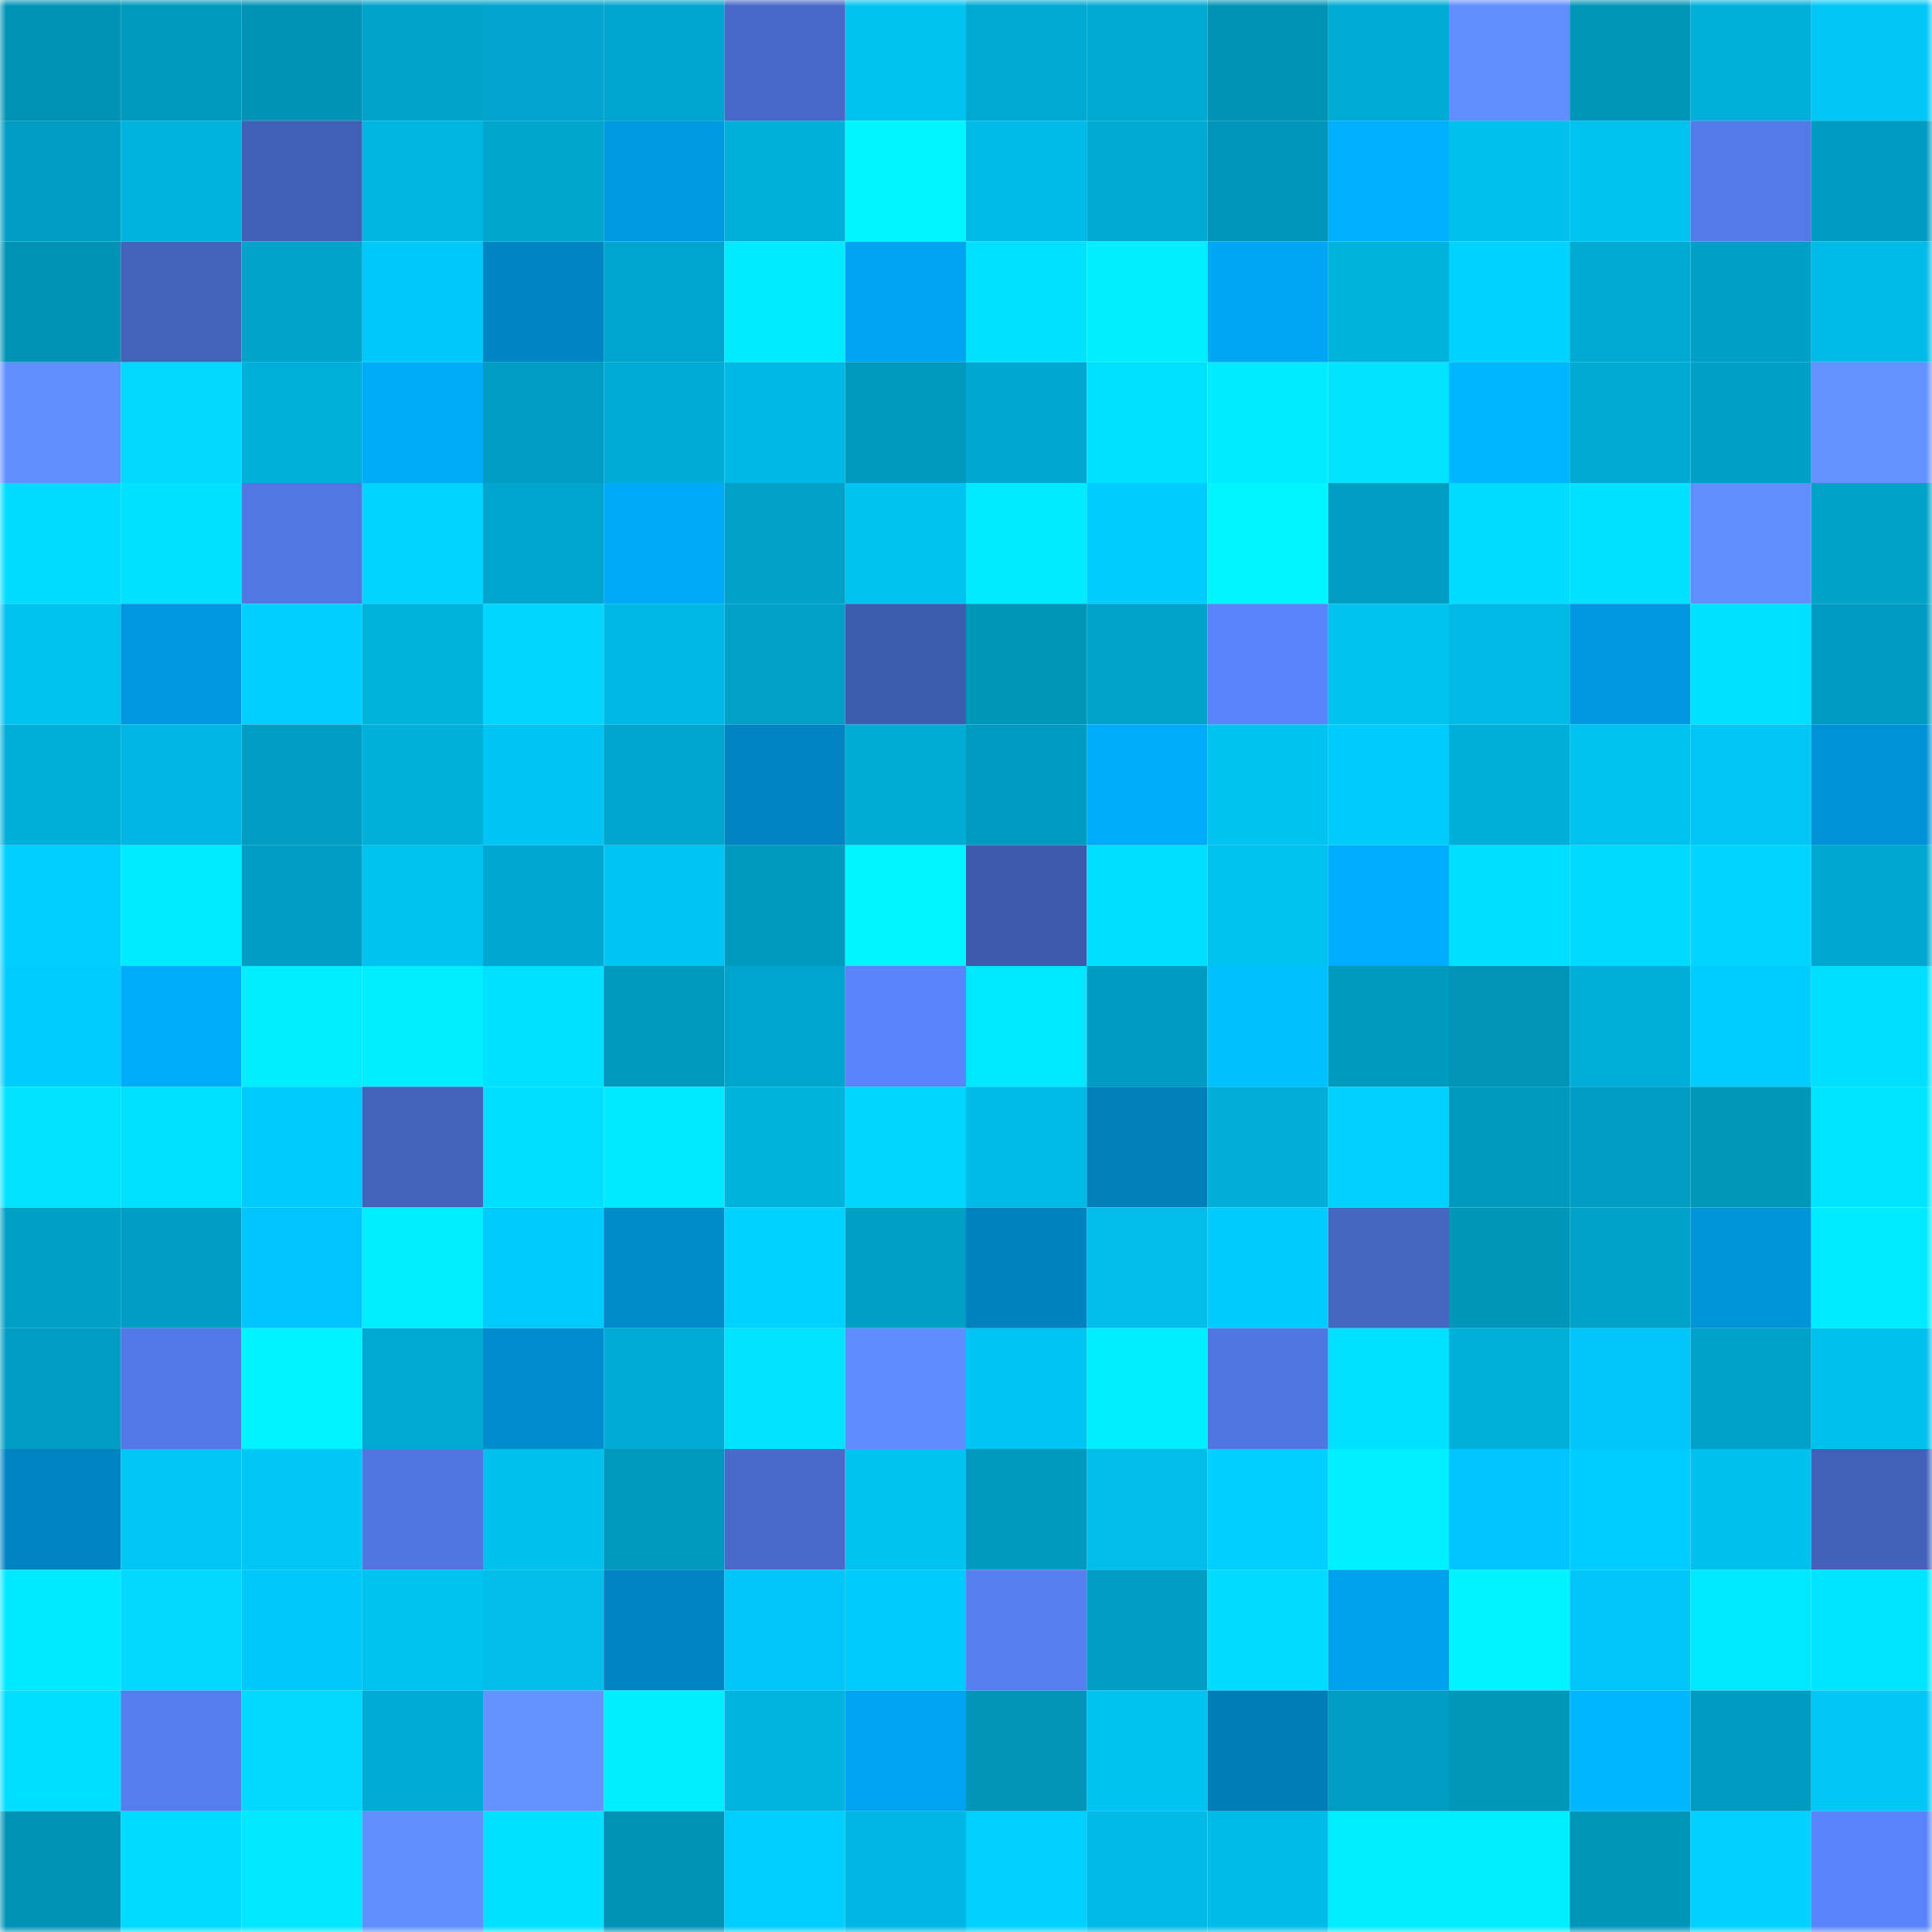 <svg viewBox="0 0 160 160" fill="none" role="img" xmlns="http://www.w3.org/2000/svg" width="240" height="240" name="ens%2Cmihirg.eth"><mask id="56871903" mask-type="alpha" maskUnits="userSpaceOnUse" x="0" y="0" width="160" height="160"><rect width="160" height="160" fill="#FFFFFF"></rect></mask><g mask="url(#56871903)"><rect x="0" y="0" width="10" height="10" fill="#0093b6"></rect><rect x="10" y="0" width="10" height="10" fill="#0098bc"></rect><rect x="20" y="0" width="10" height="10" fill="#0093b6"></rect><rect x="30" y="0" width="10" height="10" fill="#00a3ca"></rect><rect x="40" y="0" width="10" height="10" fill="#00a4cc"></rect><rect x="50" y="0" width="10" height="10" fill="#00a5cd"></rect><rect x="60" y="0" width="10" height="10" fill="#4768c6"></rect><rect x="70" y="0" width="10" height="10" fill="#00c3f2"></rect><rect x="80" y="0" width="10" height="10" fill="#00a9d1"></rect><rect x="90" y="0" width="10" height="10" fill="#00aad3"></rect><rect x="100" y="0" width="10" height="10" fill="#0093b6"></rect><rect x="110" y="0" width="10" height="10" fill="#00acd6"></rect><rect x="120" y="0" width="10" height="10" fill="#608eff"></rect><rect x="130" y="0" width="10" height="10" fill="#0096ba"></rect><rect x="140" y="0" width="10" height="10" fill="#00b0da"></rect><rect x="150" y="0" width="10" height="10" fill="#00c6f6"></rect><rect x="0" y="10" width="10" height="10" fill="#009dc3"></rect><rect x="10" y="10" width="10" height="10" fill="#00b3de"></rect><rect x="20" y="10" width="10" height="10" fill="#415fb5"></rect><rect x="30" y="10" width="10" height="10" fill="#00b6e1"></rect><rect x="40" y="10" width="10" height="10" fill="#00a5cc"></rect><rect x="50" y="10" width="10" height="10" fill="#009ae2"></rect><rect x="60" y="10" width="10" height="10" fill="#00afda"></rect><rect x="70" y="10" width="10" height="10" fill="#00f5ff"></rect><rect x="80" y="10" width="10" height="10" fill="#00bbe8"></rect><rect x="90" y="10" width="10" height="10" fill="#00aad3"></rect><rect x="100" y="10" width="10" height="10" fill="#0096bb"></rect><rect x="110" y="10" width="10" height="10" fill="#00afff"></rect><rect x="120" y="10" width="10" height="10" fill="#00c0ee"></rect><rect x="130" y="10" width="10" height="10" fill="#00c1ef"></rect><rect x="140" y="10" width="10" height="10" fill="#537ae7"></rect><rect x="150" y="10" width="10" height="10" fill="#009bc1"></rect><rect x="0" y="20" width="10" height="10" fill="#0093b6"></rect><rect x="10" y="20" width="10" height="10" fill="#4363bb"></rect><rect x="20" y="20" width="10" height="10" fill="#00a3ca"></rect><rect x="30" y="20" width="10" height="10" fill="#00c8f8"></rect><rect x="40" y="20" width="10" height="10" fill="#0085c3"></rect><rect x="50" y="20" width="10" height="10" fill="#00a5cd"></rect><rect x="60" y="20" width="10" height="10" fill="#00ebff"></rect><rect x="70" y="20" width="10" height="10" fill="#00a4f0"></rect><rect x="80" y="20" width="10" height="10" fill="#00e0ff"></rect><rect x="90" y="20" width="10" height="10" fill="#00eeff"></rect><rect x="100" y="20" width="10" height="10" fill="#00a6f4"></rect><rect x="110" y="20" width="10" height="10" fill="#00b3dd"></rect><rect x="120" y="20" width="10" height="10" fill="#00d2ff"></rect><rect x="130" y="20" width="10" height="10" fill="#00a9d1"></rect><rect x="140" y="20" width="10" height="10" fill="#009fc5"></rect><rect x="150" y="20" width="10" height="10" fill="#00bae7"></rect><rect x="0" y="30" width="10" height="10" fill="#618fff"></rect><rect x="10" y="30" width="10" height="10" fill="#00d8ff"></rect><rect x="20" y="30" width="10" height="10" fill="#00afda"></rect><rect x="30" y="30" width="10" height="10" fill="#00aafa"></rect><rect x="40" y="30" width="10" height="10" fill="#009cc1"></rect><rect x="50" y="30" width="10" height="10" fill="#00acd5"></rect><rect x="60" y="30" width="10" height="10" fill="#00b8e4"></rect><rect x="70" y="30" width="10" height="10" fill="#0098bd"></rect><rect x="80" y="30" width="10" height="10" fill="#00a7d0"></rect><rect x="90" y="30" width="10" height="10" fill="#00e1ff"></rect><rect x="100" y="30" width="10" height="10" fill="#00ebff"></rect><rect x="110" y="30" width="10" height="10" fill="#00e4ff"></rect><rect x="120" y="30" width="10" height="10" fill="#00b6ff"></rect><rect x="130" y="30" width="10" height="10" fill="#00a9d1"></rect><rect x="140" y="30" width="10" height="10" fill="#009fc5"></rect><rect x="150" y="30" width="10" height="10" fill="#6391ff"></rect><rect x="0" y="40" width="10" height="10" fill="#00dcff"></rect><rect x="10" y="40" width="10" height="10" fill="#00e1ff"></rect><rect x="20" y="40" width="10" height="10" fill="#5177e2"></rect><rect x="30" y="40" width="10" height="10" fill="#00d4ff"></rect><rect x="40" y="40" width="10" height="10" fill="#00a5cd"></rect><rect x="50" y="40" width="10" height="10" fill="#00a9f9"></rect><rect x="60" y="40" width="10" height="10" fill="#00a0c7"></rect><rect x="70" y="40" width="10" height="10" fill="#00c3f2"></rect><rect x="80" y="40" width="10" height="10" fill="#00ebff"></rect><rect x="90" y="40" width="10" height="10" fill="#00ccfd"></rect><rect x="100" y="40" width="10" height="10" fill="#00f5ff"></rect><rect x="110" y="40" width="10" height="10" fill="#009dc3"></rect><rect x="120" y="40" width="10" height="10" fill="#00dcff"></rect><rect x="130" y="40" width="10" height="10" fill="#00e0ff"></rect><rect x="140" y="40" width="10" height="10" fill="#608eff"></rect><rect x="150" y="40" width="10" height="10" fill="#00a2c8"></rect><rect x="0" y="50" width="10" height="10" fill="#00c1ef"></rect><rect x="10" y="50" width="10" height="10" fill="#0099e0"></rect><rect x="20" y="50" width="10" height="10" fill="#00d0ff"></rect><rect x="30" y="50" width="10" height="10" fill="#00b3dd"></rect><rect x="40" y="50" width="10" height="10" fill="#00d6ff"></rect><rect x="50" y="50" width="10" height="10" fill="#00b8e4"></rect><rect x="60" y="50" width="10" height="10" fill="#00a0c7"></rect><rect x="70" y="50" width="10" height="10" fill="#3e5cae"></rect><rect x="80" y="50" width="10" height="10" fill="#0096ba"></rect><rect x="90" y="50" width="10" height="10" fill="#00a4cb"></rect><rect x="100" y="50" width="10" height="10" fill="#5983f9"></rect><rect x="110" y="50" width="10" height="10" fill="#00c2f0"></rect><rect x="120" y="50" width="10" height="10" fill="#00b9e5"></rect><rect x="130" y="50" width="10" height="10" fill="#0097de"></rect><rect x="140" y="50" width="10" height="10" fill="#00e1ff"></rect><rect x="150" y="50" width="10" height="10" fill="#009bc1"></rect><rect x="0" y="60" width="10" height="10" fill="#00afd9"></rect><rect x="10" y="60" width="10" height="10" fill="#00b6e2"></rect><rect x="20" y="60" width="10" height="10" fill="#009dc3"></rect><rect x="30" y="60" width="10" height="10" fill="#00afda"></rect><rect x="40" y="60" width="10" height="10" fill="#00c5f4"></rect><rect x="50" y="60" width="10" height="10" fill="#00a5cd"></rect><rect x="60" y="60" width="10" height="10" fill="#0083c1"></rect><rect x="70" y="60" width="10" height="10" fill="#00abd4"></rect><rect x="80" y="60" width="10" height="10" fill="#009bc1"></rect><rect x="90" y="60" width="10" height="10" fill="#00abfb"></rect><rect x="100" y="60" width="10" height="10" fill="#00c3f1"></rect><rect x="110" y="60" width="10" height="10" fill="#00cbfc"></rect><rect x="120" y="60" width="10" height="10" fill="#00afd9"></rect><rect x="130" y="60" width="10" height="10" fill="#00c1ef"></rect><rect x="140" y="60" width="10" height="10" fill="#00c6f6"></rect><rect x="150" y="60" width="10" height="10" fill="#0092d6"></rect><rect x="0" y="70" width="10" height="10" fill="#00cfff"></rect><rect x="10" y="70" width="10" height="10" fill="#00ebff"></rect><rect x="20" y="70" width="10" height="10" fill="#009ec4"></rect><rect x="30" y="70" width="10" height="10" fill="#00c2f0"></rect><rect x="40" y="70" width="10" height="10" fill="#00a7d0"></rect><rect x="50" y="70" width="10" height="10" fill="#00c4f3"></rect><rect x="60" y="70" width="10" height="10" fill="#009abf"></rect><rect x="70" y="70" width="10" height="10" fill="#00f5ff"></rect><rect x="80" y="70" width="10" height="10" fill="#3d5aac"></rect><rect x="90" y="70" width="10" height="10" fill="#00deff"></rect><rect x="100" y="70" width="10" height="10" fill="#00c1ef"></rect><rect x="110" y="70" width="10" height="10" fill="#00adfe"></rect><rect x="120" y="70" width="10" height="10" fill="#00deff"></rect><rect x="130" y="70" width="10" height="10" fill="#00daff"></rect><rect x="140" y="70" width="10" height="10" fill="#00d4ff"></rect><rect x="150" y="70" width="10" height="10" fill="#00a8d0"></rect><rect x="0" y="80" width="10" height="10" fill="#00ccfd"></rect><rect x="10" y="80" width="10" height="10" fill="#00abfb"></rect><rect x="20" y="80" width="10" height="10" fill="#00edff"></rect><rect x="30" y="80" width="10" height="10" fill="#00edff"></rect><rect x="40" y="80" width="10" height="10" fill="#00e0ff"></rect><rect x="50" y="80" width="10" height="10" fill="#0099be"></rect><rect x="60" y="80" width="10" height="10" fill="#00a5cd"></rect><rect x="70" y="80" width="10" height="10" fill="#5a84fb"></rect><rect x="80" y="80" width="10" height="10" fill="#00e8ff"></rect><rect x="90" y="80" width="10" height="10" fill="#009bc0"></rect><rect x="100" y="80" width="10" height="10" fill="#00c1ff"></rect><rect x="110" y="80" width="10" height="10" fill="#009abf"></rect><rect x="120" y="80" width="10" height="10" fill="#0094b8"></rect><rect x="130" y="80" width="10" height="10" fill="#00afd9"></rect><rect x="140" y="80" width="10" height="10" fill="#00cdff"></rect><rect x="150" y="80" width="10" height="10" fill="#00dfff"></rect><rect x="0" y="90" width="10" height="10" fill="#00e3ff"></rect><rect x="10" y="90" width="10" height="10" fill="#00e1ff"></rect><rect x="20" y="90" width="10" height="10" fill="#00cafa"></rect><rect x="30" y="90" width="10" height="10" fill="#4362ba"></rect><rect x="40" y="90" width="10" height="10" fill="#00deff"></rect><rect x="50" y="90" width="10" height="10" fill="#00e9ff"></rect><rect x="60" y="90" width="10" height="10" fill="#00b3dd"></rect><rect x="70" y="90" width="10" height="10" fill="#00d6ff"></rect><rect x="80" y="90" width="10" height="10" fill="#00bbe8"></rect><rect x="90" y="90" width="10" height="10" fill="#007fba"></rect><rect x="100" y="90" width="10" height="10" fill="#00aed8"></rect><rect x="110" y="90" width="10" height="10" fill="#00d1ff"></rect><rect x="120" y="90" width="10" height="10" fill="#0098bd"></rect><rect x="130" y="90" width="10" height="10" fill="#009cc2"></rect><rect x="140" y="90" width="10" height="10" fill="#0097bb"></rect><rect x="150" y="90" width="10" height="10" fill="#00e5ff"></rect><rect x="0" y="100" width="10" height="10" fill="#00a0c6"></rect><rect x="10" y="100" width="10" height="10" fill="#009ec4"></rect><rect x="20" y="100" width="10" height="10" fill="#00c5ff"></rect><rect x="30" y="100" width="10" height="10" fill="#00edff"></rect><rect x="40" y="100" width="10" height="10" fill="#00cafa"></rect><rect x="50" y="100" width="10" height="10" fill="#008acb"></rect><rect x="60" y="100" width="10" height="10" fill="#00d2ff"></rect><rect x="70" y="100" width="10" height="10" fill="#009fc5"></rect><rect x="80" y="100" width="10" height="10" fill="#0082bf"></rect><rect x="90" y="100" width="10" height="10" fill="#00bdea"></rect><rect x="100" y="100" width="10" height="10" fill="#00cbfc"></rect><rect x="110" y="100" width="10" height="10" fill="#4566c1"></rect><rect x="120" y="100" width="10" height="10" fill="#0096ba"></rect><rect x="130" y="100" width="10" height="10" fill="#00a2c9"></rect><rect x="140" y="100" width="10" height="10" fill="#0094d9"></rect><rect x="150" y="100" width="10" height="10" fill="#00ebff"></rect><rect x="0" y="110" width="10" height="10" fill="#009dc3"></rect><rect x="10" y="110" width="10" height="10" fill="#5279e5"></rect><rect x="20" y="110" width="10" height="10" fill="#00f3ff"></rect><rect x="30" y="110" width="10" height="10" fill="#00a9d2"></rect><rect x="40" y="110" width="10" height="10" fill="#008cce"></rect><rect x="50" y="110" width="10" height="10" fill="#00acd5"></rect><rect x="60" y="110" width="10" height="10" fill="#00e2ff"></rect><rect x="70" y="110" width="10" height="10" fill="#5f8cff"></rect><rect x="80" y="110" width="10" height="10" fill="#00c4f3"></rect><rect x="90" y="110" width="10" height="10" fill="#00eeff"></rect><rect x="100" y="110" width="10" height="10" fill="#5077e1"></rect><rect x="110" y="110" width="10" height="10" fill="#00e1ff"></rect><rect x="120" y="110" width="10" height="10" fill="#00afda"></rect><rect x="130" y="110" width="10" height="10" fill="#00c7f7"></rect><rect x="140" y="110" width="10" height="10" fill="#00a1c8"></rect><rect x="150" y="110" width="10" height="10" fill="#00c0ee"></rect><rect x="0" y="120" width="10" height="10" fill="#0083c1"></rect><rect x="10" y="120" width="10" height="10" fill="#00c6f5"></rect><rect x="20" y="120" width="10" height="10" fill="#00c6f6"></rect><rect x="30" y="120" width="10" height="10" fill="#5077e1"></rect><rect x="40" y="120" width="10" height="10" fill="#00c0ee"></rect><rect x="50" y="120" width="10" height="10" fill="#0099be"></rect><rect x="60" y="120" width="10" height="10" fill="#486ac9"></rect><rect x="70" y="120" width="10" height="10" fill="#00c3f2"></rect><rect x="80" y="120" width="10" height="10" fill="#0098bc"></rect><rect x="90" y="120" width="10" height="10" fill="#00bdea"></rect><rect x="100" y="120" width="10" height="10" fill="#00d0ff"></rect><rect x="110" y="120" width="10" height="10" fill="#00f0ff"></rect><rect x="120" y="120" width="10" height="10" fill="#00c4ff"></rect><rect x="130" y="120" width="10" height="10" fill="#00cdff"></rect><rect x="140" y="120" width="10" height="10" fill="#00c0ee"></rect><rect x="150" y="120" width="10" height="10" fill="#4261b9"></rect><rect x="0" y="130" width="10" height="10" fill="#00e9ff"></rect><rect x="10" y="130" width="10" height="10" fill="#00d8ff"></rect><rect x="20" y="130" width="10" height="10" fill="#00c8f8"></rect><rect x="30" y="130" width="10" height="10" fill="#00c2f0"></rect><rect x="40" y="130" width="10" height="10" fill="#00bdea"></rect><rect x="50" y="130" width="10" height="10" fill="#0085c4"></rect><rect x="60" y="130" width="10" height="10" fill="#00c7f7"></rect><rect x="70" y="130" width="10" height="10" fill="#00cafa"></rect><rect x="80" y="130" width="10" height="10" fill="#567ff1"></rect><rect x="90" y="130" width="10" height="10" fill="#009ec4"></rect><rect x="100" y="130" width="10" height="10" fill="#00dbff"></rect><rect x="110" y="130" width="10" height="10" fill="#00a2ee"></rect><rect x="120" y="130" width="10" height="10" fill="#00f3ff"></rect><rect x="130" y="130" width="10" height="10" fill="#00c7f7"></rect><rect x="140" y="130" width="10" height="10" fill="#00e8ff"></rect><rect x="150" y="130" width="10" height="10" fill="#00e5ff"></rect><rect x="0" y="140" width="10" height="10" fill="#00ddff"></rect><rect x="10" y="140" width="10" height="10" fill="#547ded"></rect><rect x="20" y="140" width="10" height="10" fill="#00d8ff"></rect><rect x="30" y="140" width="10" height="10" fill="#00acd6"></rect><rect x="40" y="140" width="10" height="10" fill="#6493ff"></rect><rect x="50" y="140" width="10" height="10" fill="#00efff"></rect><rect x="60" y="140" width="10" height="10" fill="#00b4df"></rect><rect x="70" y="140" width="10" height="10" fill="#00a4f0"></rect><rect x="80" y="140" width="10" height="10" fill="#0095b9"></rect><rect x="90" y="140" width="10" height="10" fill="#00c3f1"></rect><rect x="100" y="140" width="10" height="10" fill="#007cb6"></rect><rect x="110" y="140" width="10" height="10" fill="#009dc3"></rect><rect x="120" y="140" width="10" height="10" fill="#0097bb"></rect><rect x="130" y="140" width="10" height="10" fill="#00b6ff"></rect><rect x="140" y="140" width="10" height="10" fill="#009bc0"></rect><rect x="150" y="140" width="10" height="10" fill="#00c6f6"></rect><rect x="0" y="150" width="10" height="10" fill="#0093b6"></rect><rect x="10" y="150" width="10" height="10" fill="#00dbff"></rect><rect x="20" y="150" width="10" height="10" fill="#00e7ff"></rect><rect x="30" y="150" width="10" height="10" fill="#618fff"></rect><rect x="40" y="150" width="10" height="10" fill="#00e1ff"></rect><rect x="50" y="150" width="10" height="10" fill="#0093b6"></rect><rect x="60" y="150" width="10" height="10" fill="#00ceff"></rect><rect x="70" y="150" width="10" height="10" fill="#00b7e3"></rect><rect x="80" y="150" width="10" height="10" fill="#00d1ff"></rect><rect x="90" y="150" width="10" height="10" fill="#00b9e6"></rect><rect x="100" y="150" width="10" height="10" fill="#00bbe8"></rect><rect x="110" y="150" width="10" height="10" fill="#00edff"></rect><rect x="120" y="150" width="10" height="10" fill="#00ecff"></rect><rect x="130" y="150" width="10" height="10" fill="#0096ba"></rect><rect x="140" y="150" width="10" height="10" fill="#00d1ff"></rect><rect x="150" y="150" width="10" height="10" fill="#5983f8"></rect></g></svg>